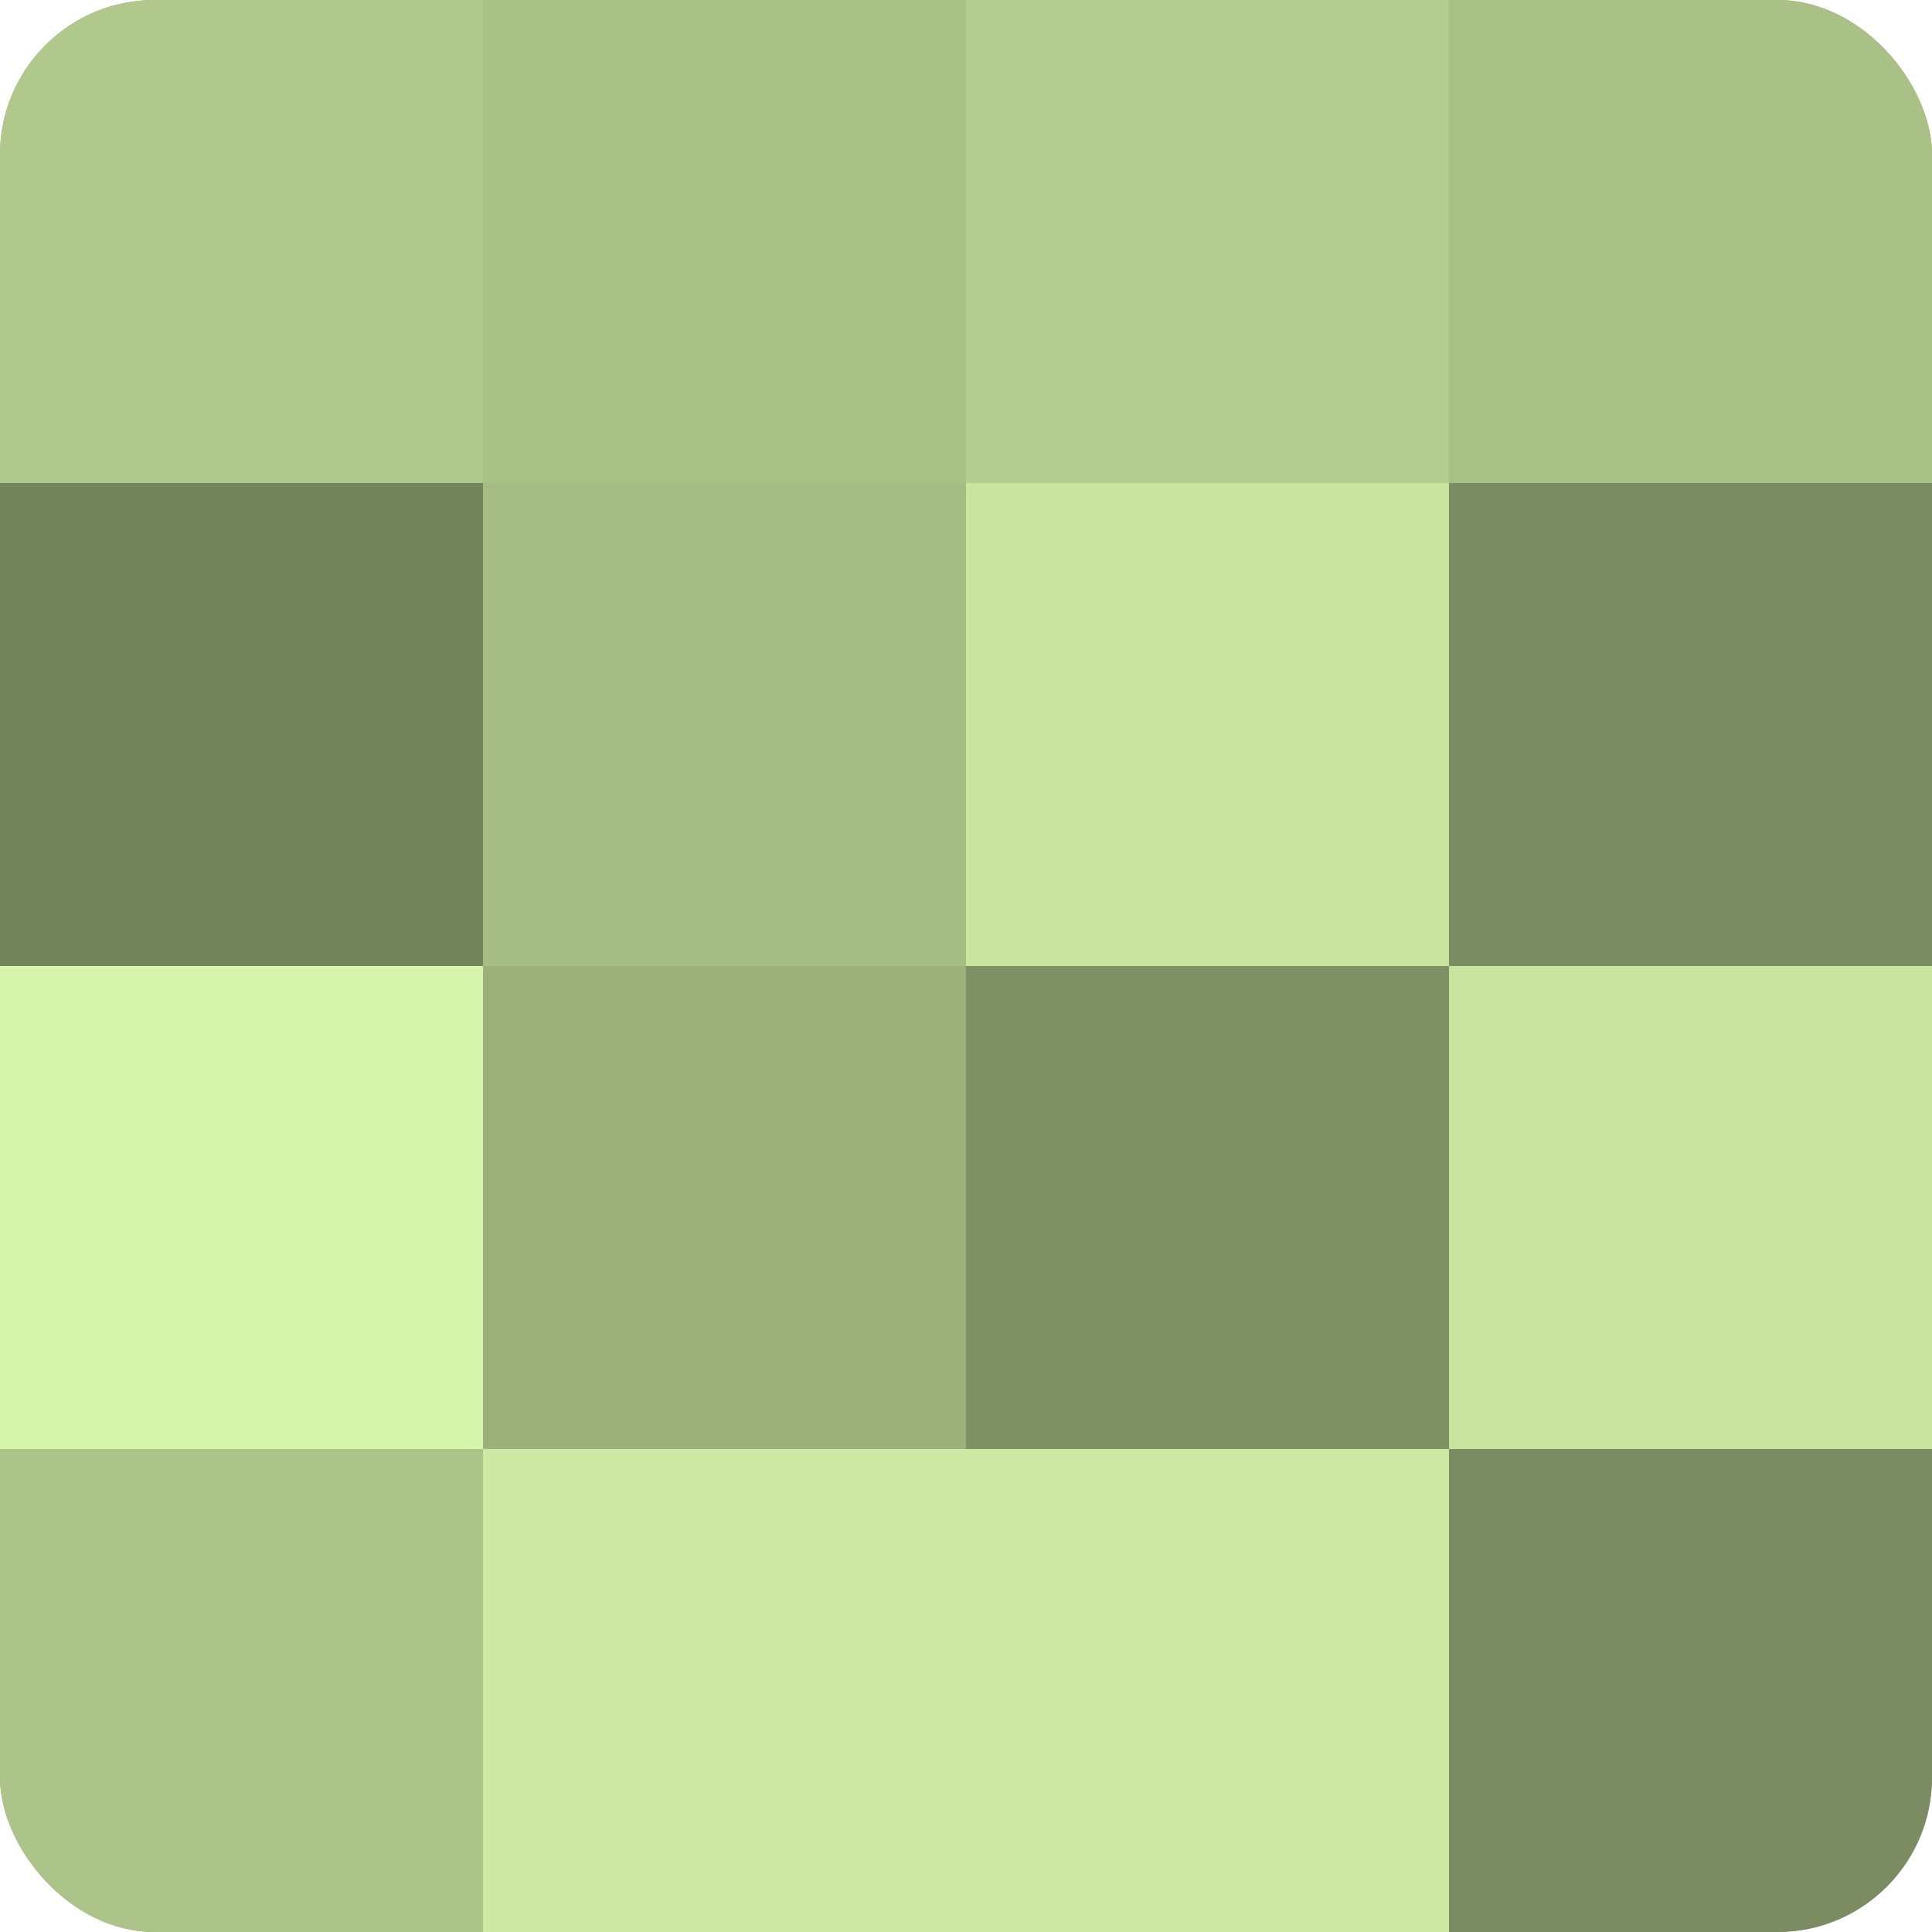 <?xml version="1.0" encoding="UTF-8"?>
<svg xmlns="http://www.w3.org/2000/svg" width="60" height="60" viewBox="0 0 100 100" preserveAspectRatio="xMidYMid meet"><defs><clipPath id="c" width="100" height="100"><rect width="100" height="100" rx="8" ry="8"/></clipPath></defs><g clip-path="url(#c)"><rect width="100" height="100" fill="#8da070"/><rect width="25" height="25" fill="#b0c88c"/><rect y="25" width="25" height="25" fill="#74845d"/><rect y="50" width="25" height="25" fill="#d6f4ab"/><rect y="75" width="25" height="25" fill="#acc489"/><rect x="25" width="25" height="25" fill="#a9c086"/><rect x="25" y="25" width="25" height="25" fill="#a5bc84"/><rect x="25" y="50" width="25" height="25" fill="#9bb07b"/><rect x="25" y="75" width="25" height="25" fill="#cce8a2"/><rect x="50" width="25" height="25" fill="#b3cc8f"/><rect x="50" y="25" width="25" height="25" fill="#c8e49f"/><rect x="50" y="50" width="25" height="25" fill="#7f9065"/><rect x="50" y="75" width="25" height="25" fill="#cce8a2"/><rect x="75" width="25" height="25" fill="#a9c086"/><rect x="75" y="25" width="25" height="25" fill="#7b8c62"/><rect x="75" y="50" width="25" height="25" fill="#c8e49f"/><rect x="75" y="75" width="25" height="25" fill="#7b8c62"/></g></svg>
